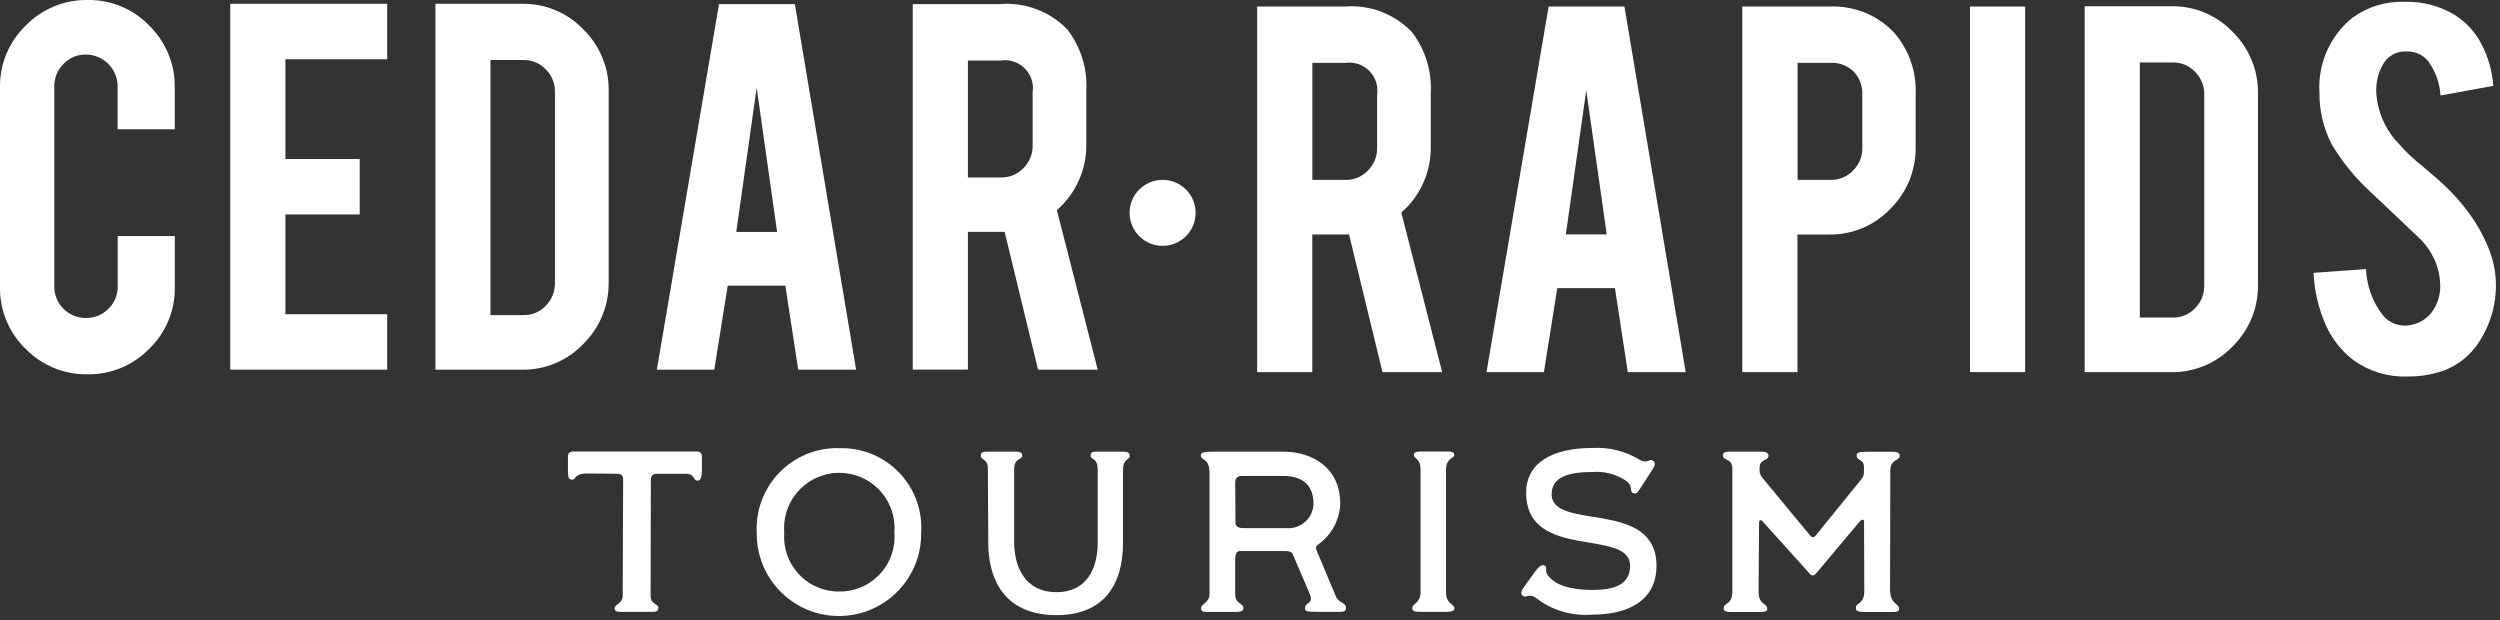 <svg width="500" height="124" viewBox="0 0 500 124" fill="none" xmlns="http://www.w3.org/2000/svg">
<rect x="0" y="0" width="500" height="124" fill="#333333" stroke="none"/>
<g clip-path="url(#clip0_1_209)">
<path d="M268.83 1.31C273.88 0.88 278.85 2.74 282.36 6.39C285.08 9.92 286.42 14.31 286.15 18.76V29.38C286.21 34.41 284.06 39.21 280.26 42.51L288.43 74.43H276.5L269.81 46.89H262.46V74.43H251.43V1.31H268.82H268.83ZM275.42 18.93C275.87 15.87 273.76 13.03 270.7 12.58C270.18 12.5 269.64 12.5 269.12 12.58H262.47V35.98H269.12C270.8 36.01 272.42 35.33 273.58 34.11C274.78 32.92 275.45 31.29 275.42 29.6V18.94V18.93Z" fill="white"/>
<path d="M311.46 57.62L308.78 74.42H297.3L309.72 1.31H324.89L337.14 74.42H325.56L322.99 57.62H311.47H311.46ZM317.25 18.06L313.17 46.88H321.35L317.25 18.06Z" fill="white"/>
<path d="M365.86 1.31C370.67 1.09 375.34 2.93 378.7 6.39C381.72 9.79 383.31 14.22 383.13 18.76V29.38C383.21 34.02 381.38 38.49 378.08 41.75C374.9 45.1 370.47 46.97 365.85 46.9H359.49V74.42H348.46V1.31H365.85H365.86ZM372.46 18.93C372.53 17.22 371.91 15.56 370.74 14.32C369.52 13.13 367.86 12.49 366.16 12.57H359.51V35.97H366.16C367.84 36 369.46 35.32 370.62 34.1C371.83 32.91 372.49 31.29 372.46 29.59V18.93Z" fill="white"/>
<path d="M405.03 1.31H394V74.42H405.03V1.31Z" fill="white"/>
<path d="M451.6 56.91C451.67 61.55 449.84 66.03 446.52 69.28C443.33 72.63 438.89 74.49 434.27 74.43H416.94V1.25H434.27C438.9 1.17 443.36 3.04 446.55 6.4C449.84 9.64 451.67 14.09 451.6 18.71V56.91ZM427.96 63.51H434.61C436.29 63.54 437.9 62.85 439.04 61.61C440.22 60.42 440.87 58.82 440.85 57.15V18.87C440.88 17.18 440.21 15.55 439.01 14.36C437.87 13.15 436.27 12.47 434.61 12.49H427.96V63.5V63.51Z" fill="white"/>
<path d="M499.16 56.22C499.36 60.9 497.96 65.51 495.19 69.29C493.3 71.81 490.64 73.63 487.61 74.48C485.62 75.06 483.56 75.33 481.5 75.3C477.66 75.45 473.89 74.31 470.76 72.08C468.3 70.22 466.36 67.76 465.13 64.93C463.69 61.66 462.87 58.15 462.71 54.57L473.21 53.81C473.33 57.18 474.51 60.42 476.59 63.07C477.71 64.42 479.39 65.18 481.14 65.12C483.57 65.04 485.77 63.69 486.93 61.56C487.75 60.08 488.14 58.4 488.04 56.71C487.87 53.27 486.38 50.04 483.9 47.66L474.1 38.38C471.06 35.6 468.45 32.4 466.34 28.86C464.7 25.68 463.86 22.16 463.89 18.58C463.52 12.74 466.02 7.1 470.6 3.46C473.59 1.33 477.2 0.24 480.87 0.36C484.42 0.26 487.92 1.17 490.96 2.99C493.19 4.41 495.01 6.38 496.24 8.71C497.63 11.33 498.45 14.21 498.66 17.17L488.1 19.1C487.96 16.56 487.06 14.12 485.53 12.1C484.43 10.85 482.81 10.19 481.15 10.29C479.23 10.23 477.44 11.27 476.54 12.97C475.63 14.61 475.19 16.46 475.25 18.34C475.43 22.15 476.96 25.77 479.57 28.55C481.05 30.26 482.7 31.82 484.47 33.22C487.04 35.37 488.74 36.87 489.55 37.73C492.01 40.11 494.13 42.82 495.85 45.78C496.48 46.89 497.05 48.04 497.54 49.22C498.5 51.44 499.06 53.81 499.17 56.22" fill="white"/>
<path d="M17.51 74.86C12.85 74.94 8.36 73.1 5.11 69.75C1.77 66.52 -0.07 62.06 2.41168e-05 57.42V17.51C-0.08 12.84 1.79 8.35 5.15 5.11C8.39 1.78 12.86 -0.06 17.51 6.0848e-06C22.17 -0.08 26.65 1.78 29.88 5.15C33.19 8.4 35.02 12.87 34.95 17.5V25.85H23.52V17.27C23.52 13.76 20.67 10.92 17.16 10.91C15.48 10.88 13.86 11.56 12.7 12.78C11.5 13.97 10.83 15.6 10.86 17.29V57.3C10.85 60.77 13.64 63.59 17.11 63.6C17.13 63.6 17.14 63.6 17.16 63.6C18.85 63.63 20.48 62.97 21.67 61.76C22.89 60.6 23.56 58.98 23.54 57.3V47.21H34.96V57.42C35.04 62.08 33.18 66.56 29.81 69.79C26.57 73.1 22.12 74.93 17.5 74.87" fill="white"/>
<path d="M46.05 73.93V0.76H77.44V11.85H57.08V31.8H71.94V42.89H57.08V62.84H77.44V73.93H46.05Z" fill="white"/>
<path d="M121.73 56.42C121.8 61.06 119.97 65.54 116.66 68.79C113.47 72.14 109.03 74 104.41 73.94H87.09V0.76H104.42C109.05 0.68 113.51 2.55 116.7 5.91C119.99 9.15 121.81 13.59 121.74 18.21V56.43L121.73 56.42ZM98.1 63.02H104.75C106.43 63.05 108.04 62.36 109.18 61.12C110.35 59.93 111 58.33 110.99 56.66V18.38C111.02 16.69 110.36 15.06 109.15 13.87C108.01 12.66 106.41 11.98 104.74 12H98.09V63.01L98.1 63.02Z" fill="white"/>
<path d="M145.54 57.13L142.86 73.93H131.37L143.8 0.82H158.97L171.22 73.93H159.64L157.07 57.13H145.54ZM151.33 17.57L147.25 46.39H155.42L151.34 17.57H151.33Z" fill="white"/>
<path d="M199.94 0.82C204.99 0.39 209.96 2.26 213.47 5.9C216.19 9.43 217.53 13.82 217.26 18.27V28.89C217.32 33.92 215.17 38.72 211.37 42.02L219.54 73.93H207.61L200.93 46.38H193.58V73.92H182.55V0.82H199.94ZM206.53 18.45C206.98 15.39 204.87 12.55 201.81 12.1C201.29 12.02 200.75 12.02 200.23 12.1H193.58V35.49H200.23C201.91 35.52 203.53 34.84 204.69 33.63C205.89 32.44 206.56 30.81 206.53 29.12V18.45Z" fill="white"/>
<path d="M122.93 121.64C122.93 120.82 124.54 120.77 124.54 119.12L124.63 96.04C124.63 95.22 124.45 94.75 123.34 94.75L117.43 94.7C114.77 94.7 115.28 95.94 114.41 95.94C113.81 95.94 113.59 95.57 113.59 94.25V91.35C113.59 90.57 113.96 90.3 114.78 90.3H139.28C139.92 90.3 140.38 90.57 140.38 91.27V93.84C140.38 95.58 140.11 96.13 139.51 96.13C138.6 96.13 139.01 94.76 137.22 94.76H131.36C130.54 94.76 130.17 95.13 130.17 96L130.12 119.17C130.12 120.91 131.67 120.73 131.67 121.55C131.67 122.24 131.26 122.37 130.57 122.37H124.07C123.38 122.37 122.92 122.23 122.92 121.64" fill="white"/>
<path d="M168.03 89.64C176.82 89.46 184.09 96.44 184.26 105.23C184.26 105.66 184.26 106.1 184.23 106.53C184.36 115.61 177.1 123.07 168.02 123.2C158.94 123.33 151.48 116.07 151.35 106.99C151.35 106.84 151.35 106.68 151.35 106.53C150.91 97.64 157.76 90.08 166.64 89.64C167.1 89.62 167.55 89.61 168.01 89.64M167.67 118.3C173.71 118.47 178.74 113.71 178.91 107.67C178.92 107.29 178.91 106.91 178.88 106.54C179.39 100.46 174.87 95.11 168.79 94.6C162.71 94.09 157.36 98.61 156.85 104.69C156.8 105.3 156.8 105.92 156.85 106.54C156.39 112.57 160.91 117.82 166.93 118.28C167.17 118.3 167.41 118.31 167.65 118.31" fill="white"/>
<path d="M197.66 108.41L197.57 93.76C197.57 91.61 196.15 92.11 196.15 91.11C196.15 90.42 196.7 90.33 197.57 90.33H202.88C203.93 90.33 204.44 90.42 204.44 91.15C204.44 92.06 202.83 91.47 202.83 93.85V108.41C202.83 113.58 205.16 118.44 211.3 118.44C217.44 118.44 219.54 113.54 219.54 108.55V93.99C219.54 91.38 218.12 92.02 218.12 91.15C218.12 90.28 218.76 90.33 219.58 90.33H224.52C225.39 90.33 225.94 90.42 225.94 91.25C225.94 91.98 224.61 91.66 224.61 94V108.42C224.61 117.49 220.31 123.03 211.28 123.03C202.25 123.03 197.68 117.54 197.64 108.42" fill="white"/>
<path d="M240.2 121.69C240.2 120.68 241.9 120.63 241.9 118.76V94.54C241.9 91.52 240.16 92.2 240.16 91.06C240.16 90.51 240.8 90.33 242.73 90.33H256.6C262.55 90.33 268.05 93.58 268.05 100.77C267.92 103.95 266.35 106.9 263.79 108.78C263.15 109.19 263.1 109.56 263.33 110.11L267.19 119.31C267.74 120.64 269.2 120.41 269.2 121.64C269.2 122.37 268.47 122.37 267.69 122.37H263.25C261.42 122.37 261 122.23 261 121.68C261 120.39 262.79 120.81 261.97 118.84L258.67 111.12C258.35 110.34 258.03 110.21 256.79 110.21H248.23C247.82 110.21 247.04 110.12 247.04 111.86V118.87C247.04 120.88 248.69 120.56 248.69 121.66C248.69 122.17 248.27 122.39 247.13 122.39H241.36C240.99 122.39 240.21 122.39 240.21 121.7M257.26 105.63C260.03 105.86 262.46 103.8 262.69 101.03C262.69 100.95 262.7 100.86 262.7 100.78C262.7 97.48 261.01 95.19 256.61 95.19H248.46C247.59 95.19 247.04 95.46 247.04 96.56L247.09 104.52C247.09 105.34 247.78 105.62 248.65 105.62H257.25L257.26 105.63Z" fill="white"/>
<path d="M282.46 121.54C282.46 120.76 284.11 120.63 284.11 118.43V93.97C284.11 91.59 282.78 91.82 282.78 90.99C282.78 90.3 283.7 90.3 284.2 90.3H289.24C289.56 90.3 290.85 90.16 290.85 90.99C290.85 91.72 289.2 91.54 289.2 93.97V118.43C289.2 120.86 290.89 120.72 290.89 121.73C290.89 122.37 289.56 122.37 289.24 122.37H284.05C283.08 122.37 282.44 122.32 282.44 121.55" fill="white"/>
<path d="M307.19 119.58C305.77 118.57 305.26 119.67 304.58 119.17C303.9 118.67 304.44 117.88 305.04 117.06L307.1 114.22C307.7 113.4 308.43 112.71 309.03 113.17C309.58 113.58 308.76 114.36 309.81 115.37C310.27 115.83 311.87 117.98 318.56 117.98C322.59 117.98 326.02 117.07 326.02 113.17C326.02 105.57 305.55 112.2 305.23 98.84C305.09 92.93 309.9 89.59 318.55 89.59C321.83 89.41 325.08 90.22 327.88 91.93C329.57 92.9 329.85 91.56 330.63 92.16C331.23 92.62 330.9 93.26 330.4 94.04L328.06 97.66C327.56 98.44 327.28 98.95 326.55 98.57C325.82 98.19 326.87 97.06 324.67 95.82C322.82 94.73 320.68 94.23 318.53 94.4C314.18 94.4 310.33 95.18 310.33 98.84C310.33 106.3 331.3 99.66 331.3 113.17C331.3 120.08 325.67 122.92 318.53 122.92C314.46 123.28 310.4 122.08 307.18 119.58" fill="white"/>
<path d="M344.73 121.69C344.73 120.4 346.47 121.14 346.47 118.21V93.87C346.47 91.4 344.59 92.36 344.59 91.03C344.59 90.34 345.46 90.34 345.88 90.34H352.23C352.74 90.34 353.7 90.34 353.7 91.12C353.7 92.27 351.91 91.72 351.91 93.55V94.01C351.9 94.52 352.06 95.02 352.37 95.43L361.99 107.06C362.45 107.61 362.82 107.52 363.18 107.06L372.38 95.71C372.67 95.31 372.82 94.83 372.79 94.34V93.42C372.79 91.73 371.33 92.23 371.33 91.08C371.33 90.49 371.88 90.35 373.44 90.35H378.52C379.21 90.35 379.94 90.49 379.94 91.13C379.94 92.23 378.11 91.77 378.06 94.06L378.01 117.78C378.01 121.03 379.8 120.53 379.8 121.76C379.8 122.4 379.34 122.4 378.01 122.4H373.14C371.58 122.4 371.17 122.22 371.17 121.62C371.17 120.38 372.86 121.02 372.86 118.14L372.81 104.3C372.81 103.75 372.3 103.89 371.94 104.3L363.29 114.6C362.74 115.29 362.28 115.2 361.87 114.65L352.54 104.3C352.03 103.75 351.81 104.16 351.81 104.57L351.72 118.41C351.72 121.02 353.46 120.56 353.46 121.8C353.46 122.4 352.73 122.4 351.26 122.4H346.18C345.45 122.4 344.72 122.31 344.72 121.71" fill="white"/>
<path d="M239.12 42.57C239.12 46.22 236.17 49.17 232.52 49.17C228.87 49.17 225.92 46.22 225.92 42.57C225.92 38.92 228.87 35.97 232.52 35.97C236.17 35.97 239.12 38.92 239.12 42.57Z" fill="white"/>
</g>
<defs>
<clipPath id="clip0_1_209">
<rect width="499.18" height="123.2" fill="white"/>
</clipPath>
</defs>
</svg>
